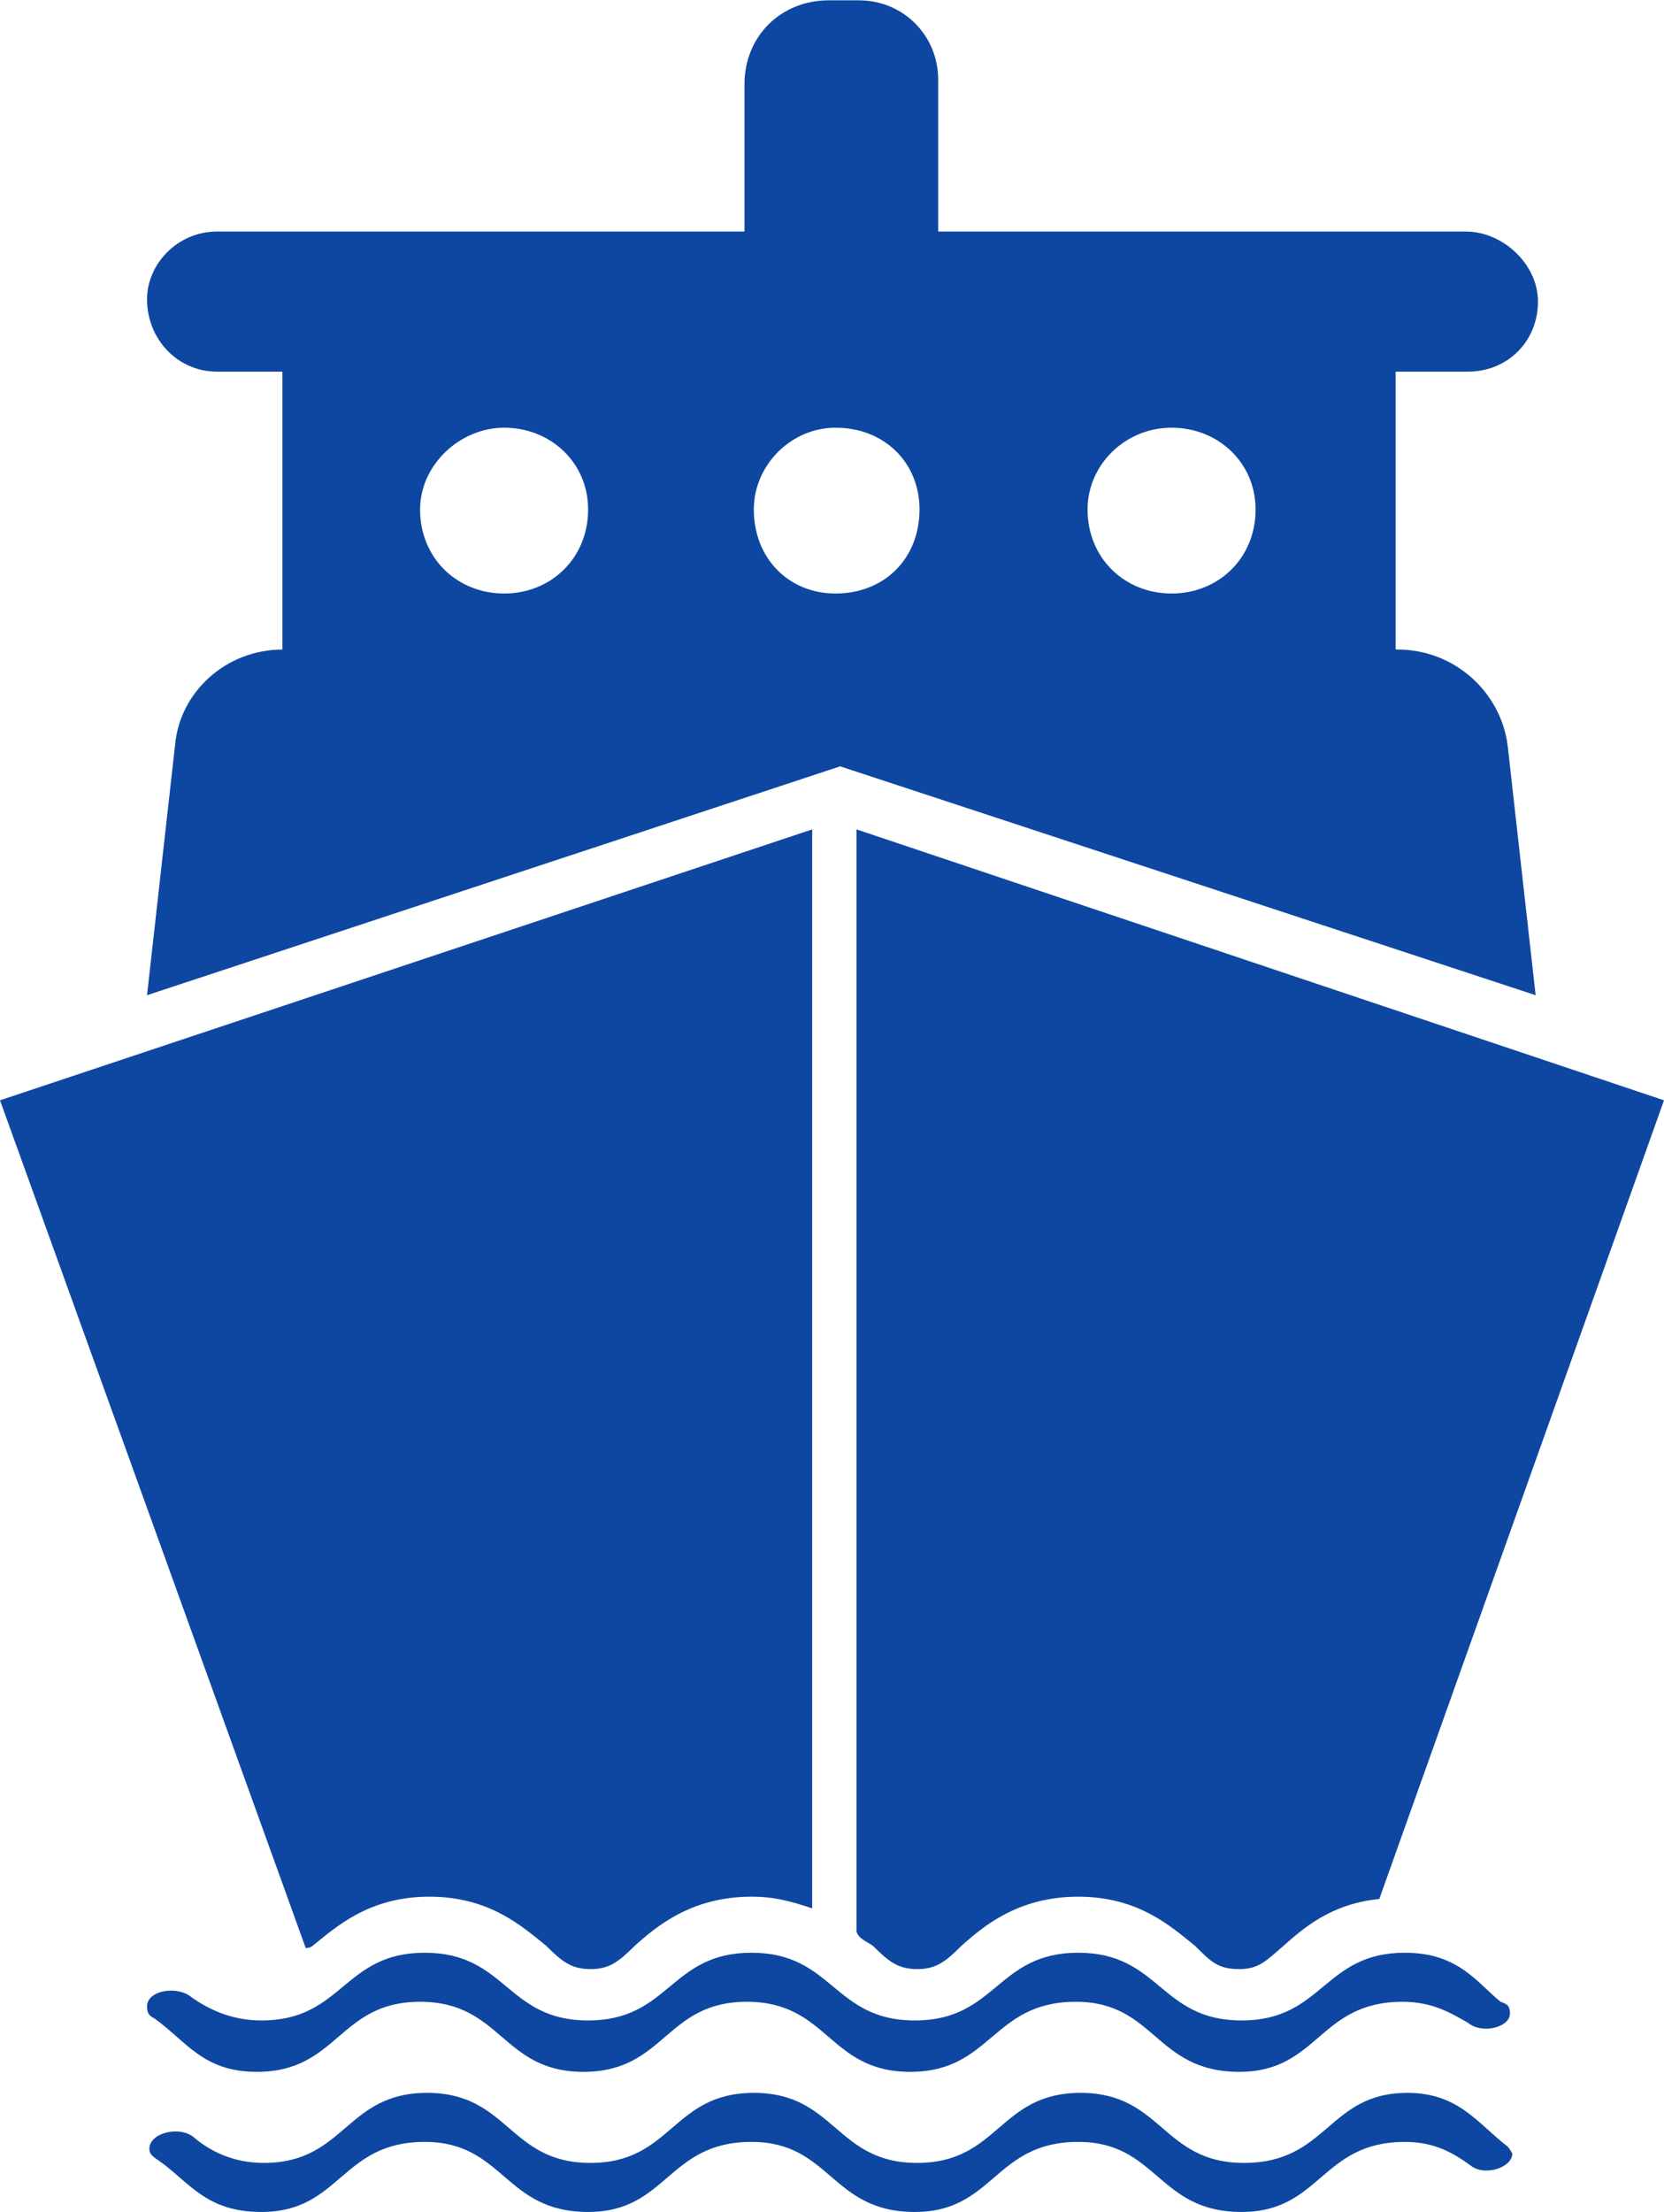 <?xml version="1.0" encoding="UTF-8"?> <!-- Creator: CorelDRAW 2019 --> <svg xmlns="http://www.w3.org/2000/svg" xmlns:xlink="http://www.w3.org/1999/xlink" xml:space="preserve" width="280px" height="372px" style="shape-rendering:geometricPrecision; text-rendering:geometricPrecision; image-rendering:optimizeQuality; fill-rule:evenodd; clip-rule:evenodd" viewBox="0 0 7.13 9.47"> <defs> <style type="text/css"> <![CDATA[ .fil0 {fill:#0D47A1} ]]> </style> </defs> <g id="Layer_x0020_1">  <path class="fil0" d="M6.02 8.36c-0.35,0 -0.35,0.29 -0.7,0.29 -0.35,0 -0.35,-0.29 -0.7,-0.29 -0.35,0 -0.35,0.29 -0.7,0.29 -0.35,0 -0.35,-0.29 -0.7,-0.29 -0.35,0 -0.35,0.29 -0.7,0.29 -0.35,0 -0.35,-0.29 -0.7,-0.29 -0.35,0 -0.35,0.29 -0.7,0.29 -0.13,0 -0.23,-0.05 -0.3,-0.1 -0.06,-0.05 -0.19,-0.03 -0.19,0.04l0 0c0,0.03 0.01,0.04 0.03,0.05 0.14,0.1 0.21,0.23 0.44,0.23 0.35,0 0.35,-0.3 0.7,-0.3 0.35,0 0.35,0.3 0.7,0.3 0.35,0 0.35,-0.3 0.7,-0.3 0.35,0 0.35,0.3 0.7,0.3 0.35,0 0.35,-0.3 0.71,-0.3 0.34,0 0.34,0.3 0.7,0.3 0.34,0 0.34,-0.3 0.7,-0.3 0.13,0 0.21,0.05 0.28,0.09 0.06,0.05 0.18,0.02 0.18,-0.04 0,-0.03 -0.01,-0.04 -0.04,-0.05 -0.1,-0.08 -0.18,-0.21 -0.41,-0.21zm-4.68 -0.03c0.1,-0.08 0.24,-0.21 0.5,-0.21 0.26,0 0.4,0.13 0.5,0.21 0.07,0.07 0.11,0.1 0.19,0.1 0.08,0 0.12,-0.03 0.19,-0.1 0.09,-0.08 0.24,-0.21 0.5,-0.21 0.1,0 0.17,0.02 0.26,0.05l0 -4.62 -3.48 1.16 1.31 3.63c0.02,0 0.03,-0.01 0.03,-0.01zm2.33 -4.78l0 4.72c0.01,0.03 0.04,0.04 0.07,0.06 0.07,0.07 0.11,0.1 0.19,0.1 0.08,0 0.12,-0.03 0.19,-0.1 0.09,-0.08 0.24,-0.21 0.5,-0.21 0.26,0 0.4,0.13 0.5,0.21 0.07,0.07 0.1,0.1 0.19,0.1 0.08,0 0.11,-0.03 0.19,-0.1 0.08,-0.07 0.2,-0.18 0.41,-0.2l1.22 -3.42 -3.46 -1.16zm-2.74 -1.96l0.28 0 0 1.19 0 0c-0.24,0 -0.44,0.18 -0.46,0.41l-0.12 1.07 2.97 -0.98 2.98 0.98 -0.12 -1.07c-0.03,-0.23 -0.23,-0.41 -0.47,-0.41l-0.01 0 0 -1.19 0.31 0c0.17,0 0.3,-0.13 0.3,-0.3l0 0c0,-0.16 -0.15,-0.3 -0.31,-0.3l-2.26 0 0 -0.65c0,-0.19 -0.15,-0.34 -0.34,-0.34l-0.13 0c-0.2,0 -0.36,0.15 -0.36,0.36l0 0.63 -2.26 0c-0.17,0 -0.3,0.14 -0.3,0.29 0,0.17 0.13,0.31 0.3,0.31zm4.09 0.24c0.2,0 0.36,0.15 0.36,0.35 0,0.21 -0.16,0.36 -0.36,0.36 -0.2,0 -0.36,-0.15 -0.36,-0.36 0,-0.19 0.16,-0.35 0.36,-0.35zm-1.44 0c0.21,0 0.36,0.15 0.36,0.35 0,0.21 -0.15,0.36 -0.36,0.36 -0.2,0 -0.35,-0.15 -0.35,-0.36 0,-0.19 0.16,-0.35 0.35,-0.35zm-1.42 0c0.2,0 0.36,0.15 0.36,0.35 0,0.21 -0.16,0.36 -0.36,0.36 -0.2,0 -0.36,-0.15 -0.36,-0.36 0,-0.19 0.17,-0.35 0.36,-0.35zm-1.54 -0.54l0 0 0 0zm5.84 7.9c-0.13,-0.1 -0.21,-0.23 -0.43,-0.23 -0.34,0 -0.34,0.3 -0.7,0.3 -0.35,0 -0.35,-0.3 -0.7,-0.3 -0.35,0 -0.35,0.3 -0.7,0.3 -0.35,0 -0.35,-0.3 -0.7,-0.3 -0.35,0 -0.35,0.3 -0.7,0.3 -0.35,0 -0.35,-0.3 -0.7,-0.3 -0.35,0 -0.35,0.3 -0.7,0.3 -0.13,0 -0.23,-0.05 -0.3,-0.11 -0.06,-0.05 -0.19,-0.02 -0.19,0.05l0 0c0,0.02 0.01,0.03 0.04,0.05 0.13,0.09 0.2,0.22 0.44,0.22 0.34,0 0.34,-0.3 0.7,-0.3 0.34,0 0.34,0.3 0.7,0.3 0.34,0 0.34,-0.3 0.7,-0.3 0.34,0 0.34,0.3 0.7,0.3 0.34,0 0.34,-0.3 0.7,-0.3 0.34,0 0.34,0.3 0.7,0.3 0.34,0 0.34,-0.3 0.7,-0.3 0.13,0 0.21,0.05 0.28,0.1 0.06,0.05 0.18,0.01 0.18,-0.05 0,0 -0.01,-0.02 -0.02,-0.03z"></path> </g> </svg> 